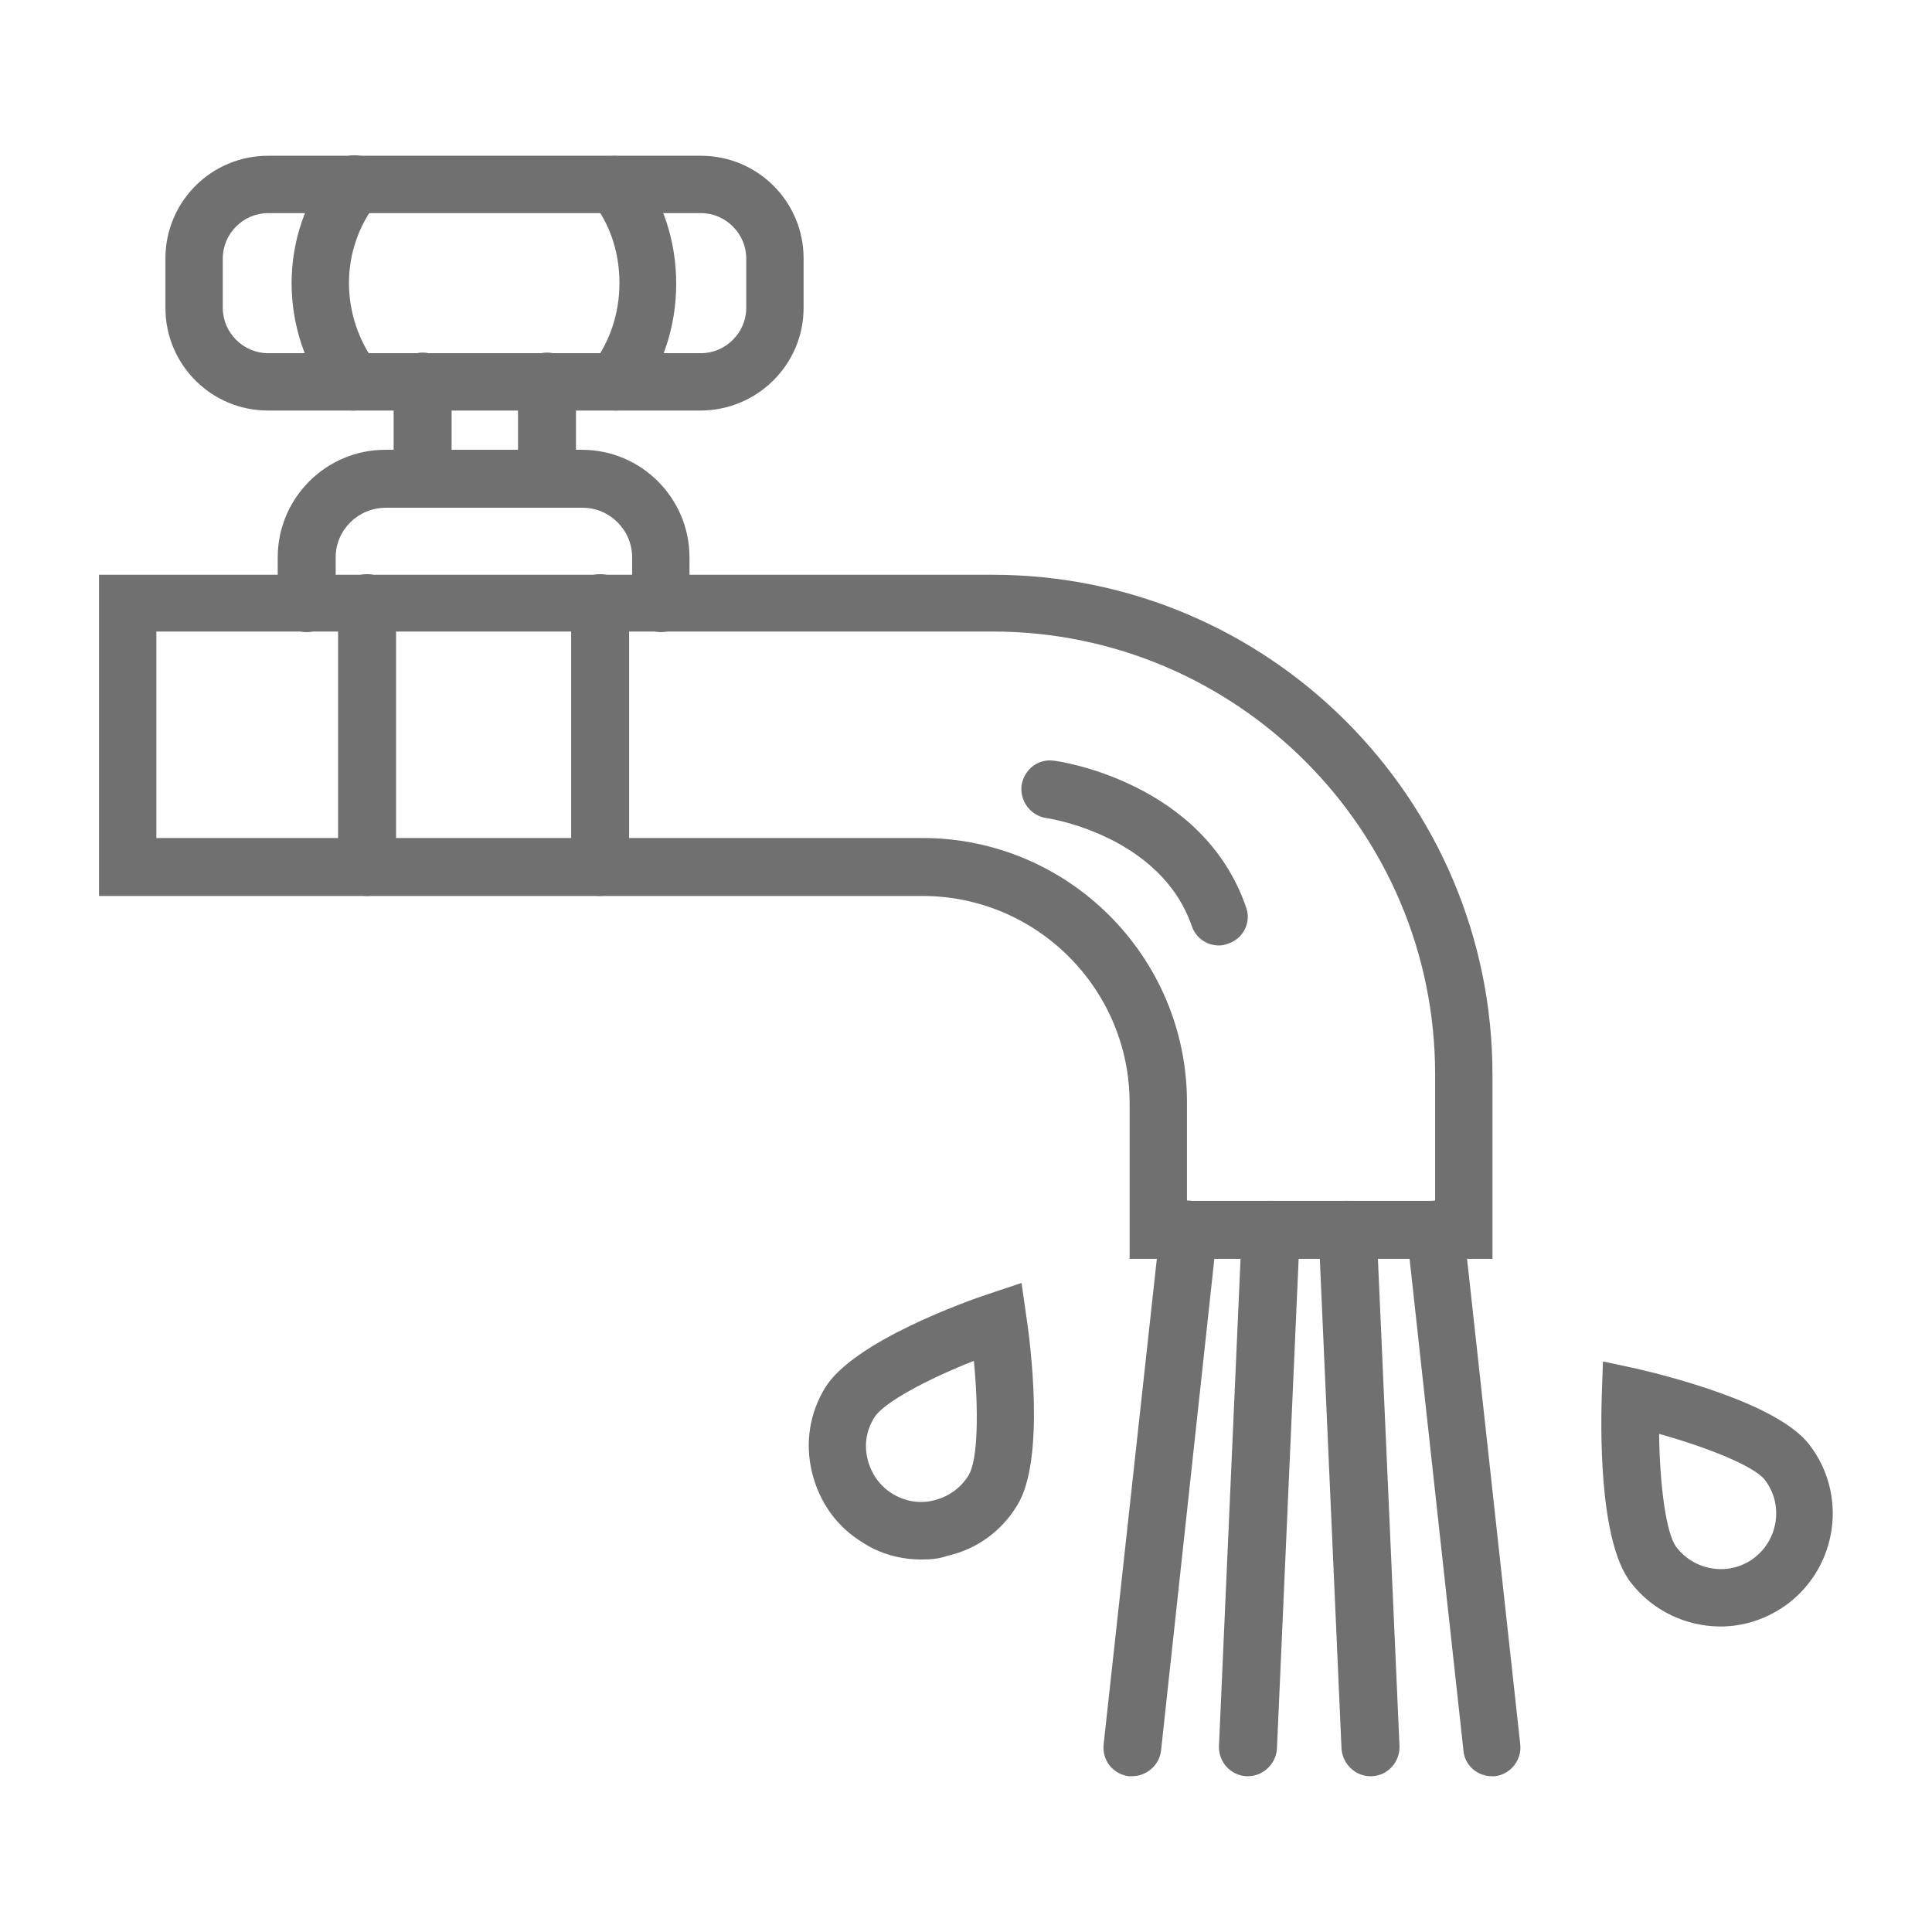 <?xml version="1.0" encoding="utf-8"?>
<!-- Generator: Adobe Illustrator 23.0.1, SVG Export Plug-In . SVG Version: 6.00 Build 0)  -->
<svg version="1.1" id="Layer_1" xmlns="http://www.w3.org/2000/svg" xmlns:xlink="http://www.w3.org/1999/xlink" x="0px" y="0px"
	 viewBox="0 0 32 32" style="enable-background:new 0 0 32 32;" xml:space="preserve">
<style type="text/css">
	.st0{fill:#707070;}
</style>
<g>
	<path class="st0" d="M28.5,26.94c-0.56,0-1.12-0.25-1.49-0.73c-0.55-0.71-0.49-2.7-0.48-3.09l0.02-0.57l0.56,0.12
		c0.38,0.09,2.32,0.55,2.86,1.26l0,0c0.63,0.82,0.47,1.99-0.34,2.62C29.29,26.81,28.89,26.94,28.5,26.94z M27.48,23.75
		c0.01,0.82,0.11,1.65,0.29,1.88c0.31,0.4,0.89,0.48,1.29,0.17c0.4-0.31,0.48-0.89,0.17-1.29l0,0
		C29.05,24.28,28.27,23.97,27.48,23.75z"/>
	<path class="st0" d="M15.26,25.83c-0.34,0-0.68-0.09-0.97-0.28c-0.43-0.26-0.72-0.67-0.84-1.16c-0.12-0.49-0.04-0.99,0.22-1.41
		c0.47-0.76,2.34-1.43,2.71-1.55l0.54-0.18l0.08,0.56c0.06,0.39,0.32,2.36-0.15,3.12l0,0c-0.26,0.43-0.67,0.73-1.16,0.84
		C15.55,25.82,15.41,25.83,15.26,25.83z M16.13,22.54c-0.76,0.3-1.5,0.69-1.65,0.94c-0.13,0.21-0.17,0.45-0.11,0.69
		c0.06,0.24,0.2,0.44,0.41,0.57c0.21,0.13,0.46,0.17,0.69,0.11c0.24-0.06,0.44-0.2,0.57-0.41v0C16.2,24.19,16.21,23.35,16.13,22.54z
		"/>
	<path class="st0" d="M24.72,20.85h-6.01v-2.58c0-1.89-1.54-3.43-3.43-3.43H1.64V9.52h14.8c4.57,0,8.28,3.71,8.28,8.28V20.85z
		 M19.66,19.89h4.11v-2.1c0-4.04-3.29-7.33-7.33-7.33H2.59v3.42h12.69c2.41,0,4.38,1.96,4.38,4.38V19.89z"/>
	<path class="st0" d="M18.75,29.42c-0.02,0-0.03,0-0.05,0c-0.26-0.03-0.45-0.26-0.42-0.53l0.94-8.58c0.03-0.26,0.24-0.46,0.52-0.42
		c0.26,0.03,0.45,0.26,0.42,0.53L19.23,29C19.2,29.24,18.99,29.42,18.75,29.42z"/>
	<path class="st0" d="M24.71,29.42c-0.24,0-0.45-0.18-0.47-0.42l-0.94-8.58c-0.03-0.26,0.16-0.5,0.42-0.53
		c0.28-0.04,0.5,0.16,0.52,0.42l0.94,8.58c0.03,0.26-0.16,0.5-0.42,0.53C24.75,29.42,24.73,29.42,24.71,29.42z"/>
	<path class="st0" d="M22.7,29.42c-0.25,0-0.46-0.2-0.48-0.45l-0.38-8.58c-0.01-0.26,0.19-0.49,0.46-0.5c0.01,0,0.01,0,0.02,0
		c0.25,0,0.46,0.2,0.48,0.45l0.38,8.58c0.01,0.26-0.19,0.49-0.46,0.5C22.72,29.42,22.71,29.42,22.7,29.42z"/>
	<path class="st0" d="M20.67,29.42c-0.01,0-0.01,0-0.02,0c-0.26-0.01-0.47-0.23-0.46-0.5l0.38-8.58c0.01-0.26,0.22-0.45,0.48-0.45
		c0.01,0,0.01,0,0.02,0c0.26,0.01,0.47,0.23,0.46,0.5l-0.38,8.58C21.13,29.22,20.92,29.42,20.67,29.42z"/>
	<path class="st0" d="M10.95,10.47c-0.26,0-0.48-0.21-0.48-0.48V9.23c0-0.45-0.37-0.82-0.82-0.82H6.39c-0.46,0-0.83,0.37-0.83,0.82
		v0.76c0,0.26-0.21,0.48-0.48,0.48c-0.26,0-0.48-0.21-0.48-0.48V9.23c0-0.98,0.8-1.78,1.78-1.78h3.26c0.98,0,1.78,0.8,1.78,1.78
		v0.76C11.42,10.25,11.21,10.47,10.95,10.47z"/>
	<path class="st0" d="M11.6,6.8H4.44c-0.94,0-1.7-0.76-1.7-1.7V4.28c0-0.94,0.76-1.7,1.7-1.7h7.17c0.94,0,1.7,0.76,1.7,1.7V5.1
		C13.31,6.04,12.54,6.8,11.6,6.8z M4.44,3.53c-0.41,0-0.75,0.34-0.75,0.75V5.1c0,0.41,0.34,0.75,0.75,0.75h7.17
		c0.41,0,0.75-0.34,0.75-0.75V4.28c0-0.41-0.34-0.75-0.75-0.75H4.44z"/>
	<path class="st0" d="M10.2,6.8c-0.1,0-0.2-0.03-0.29-0.1C9.7,6.54,9.66,6.24,9.82,6.03c0.28-0.37,0.44-0.84,0.44-1.34
		c0-0.5-0.15-0.97-0.45-1.35C9.65,3.14,9.69,2.84,9.89,2.68c0.21-0.16,0.51-0.12,0.67,0.09c0.42,0.55,0.64,1.22,0.64,1.93
		c0,0.7-0.22,1.38-0.63,1.91C10.48,6.73,10.34,6.8,10.2,6.8z"/>
	<path class="st0" d="M5.85,6.8c-0.14,0-0.28-0.06-0.38-0.19C5.06,6.07,4.83,5.39,4.83,4.69c0-0.7,0.23-1.37,0.66-1.93
		c0.16-0.21,0.46-0.25,0.67-0.09C6.36,2.84,6.4,3.14,6.24,3.35C5.94,3.74,5.78,4.2,5.78,4.69c0,0.48,0.16,0.96,0.45,1.34
		C6.39,6.24,6.35,6.54,6.14,6.7C6.06,6.77,5.95,6.8,5.85,6.8z"/>
	<path class="st0" d="M7,8.41c-0.26,0-0.48-0.21-0.48-0.48V6.32c0-0.26,0.21-0.48,0.48-0.48s0.48,0.21,0.48,0.48v1.61
		C7.47,8.19,7.26,8.41,7,8.41z"/>
	<path class="st0" d="M9.06,8.41c-0.26,0-0.48-0.21-0.48-0.48V6.32c0-0.26,0.21-0.48,0.48-0.48c0.26,0,0.48,0.21,0.48,0.48v1.61
		C9.53,8.19,9.32,8.41,9.06,8.41z"/>
	<path class="st0" d="M6.08,14.84c-0.26,0-0.48-0.21-0.48-0.48V9.99c0-0.26,0.21-0.48,0.48-0.48c0.26,0,0.48,0.21,0.48,0.48v4.37
		C6.56,14.63,6.34,14.84,6.08,14.84z"/>
	<path class="st0" d="M9.94,14.84c-0.26,0-0.48-0.21-0.48-0.48V9.99c0-0.26,0.21-0.48,0.48-0.48c0.26,0,0.48,0.21,0.48,0.48v4.37
		C10.42,14.63,10.2,14.84,9.94,14.84z"/>
	<path class="st0" d="M20.19,15.66c-0.2,0-0.38-0.12-0.45-0.32c-0.52-1.51-2.39-1.79-2.41-1.79c-0.26-0.04-0.44-0.28-0.41-0.54
		c0.04-0.26,0.27-0.45,0.54-0.41c0.1,0.01,2.47,0.36,3.18,2.43c0.09,0.25-0.05,0.52-0.3,0.6C20.29,15.65,20.24,15.66,20.19,15.66z"
		/>
</g>
</svg>
